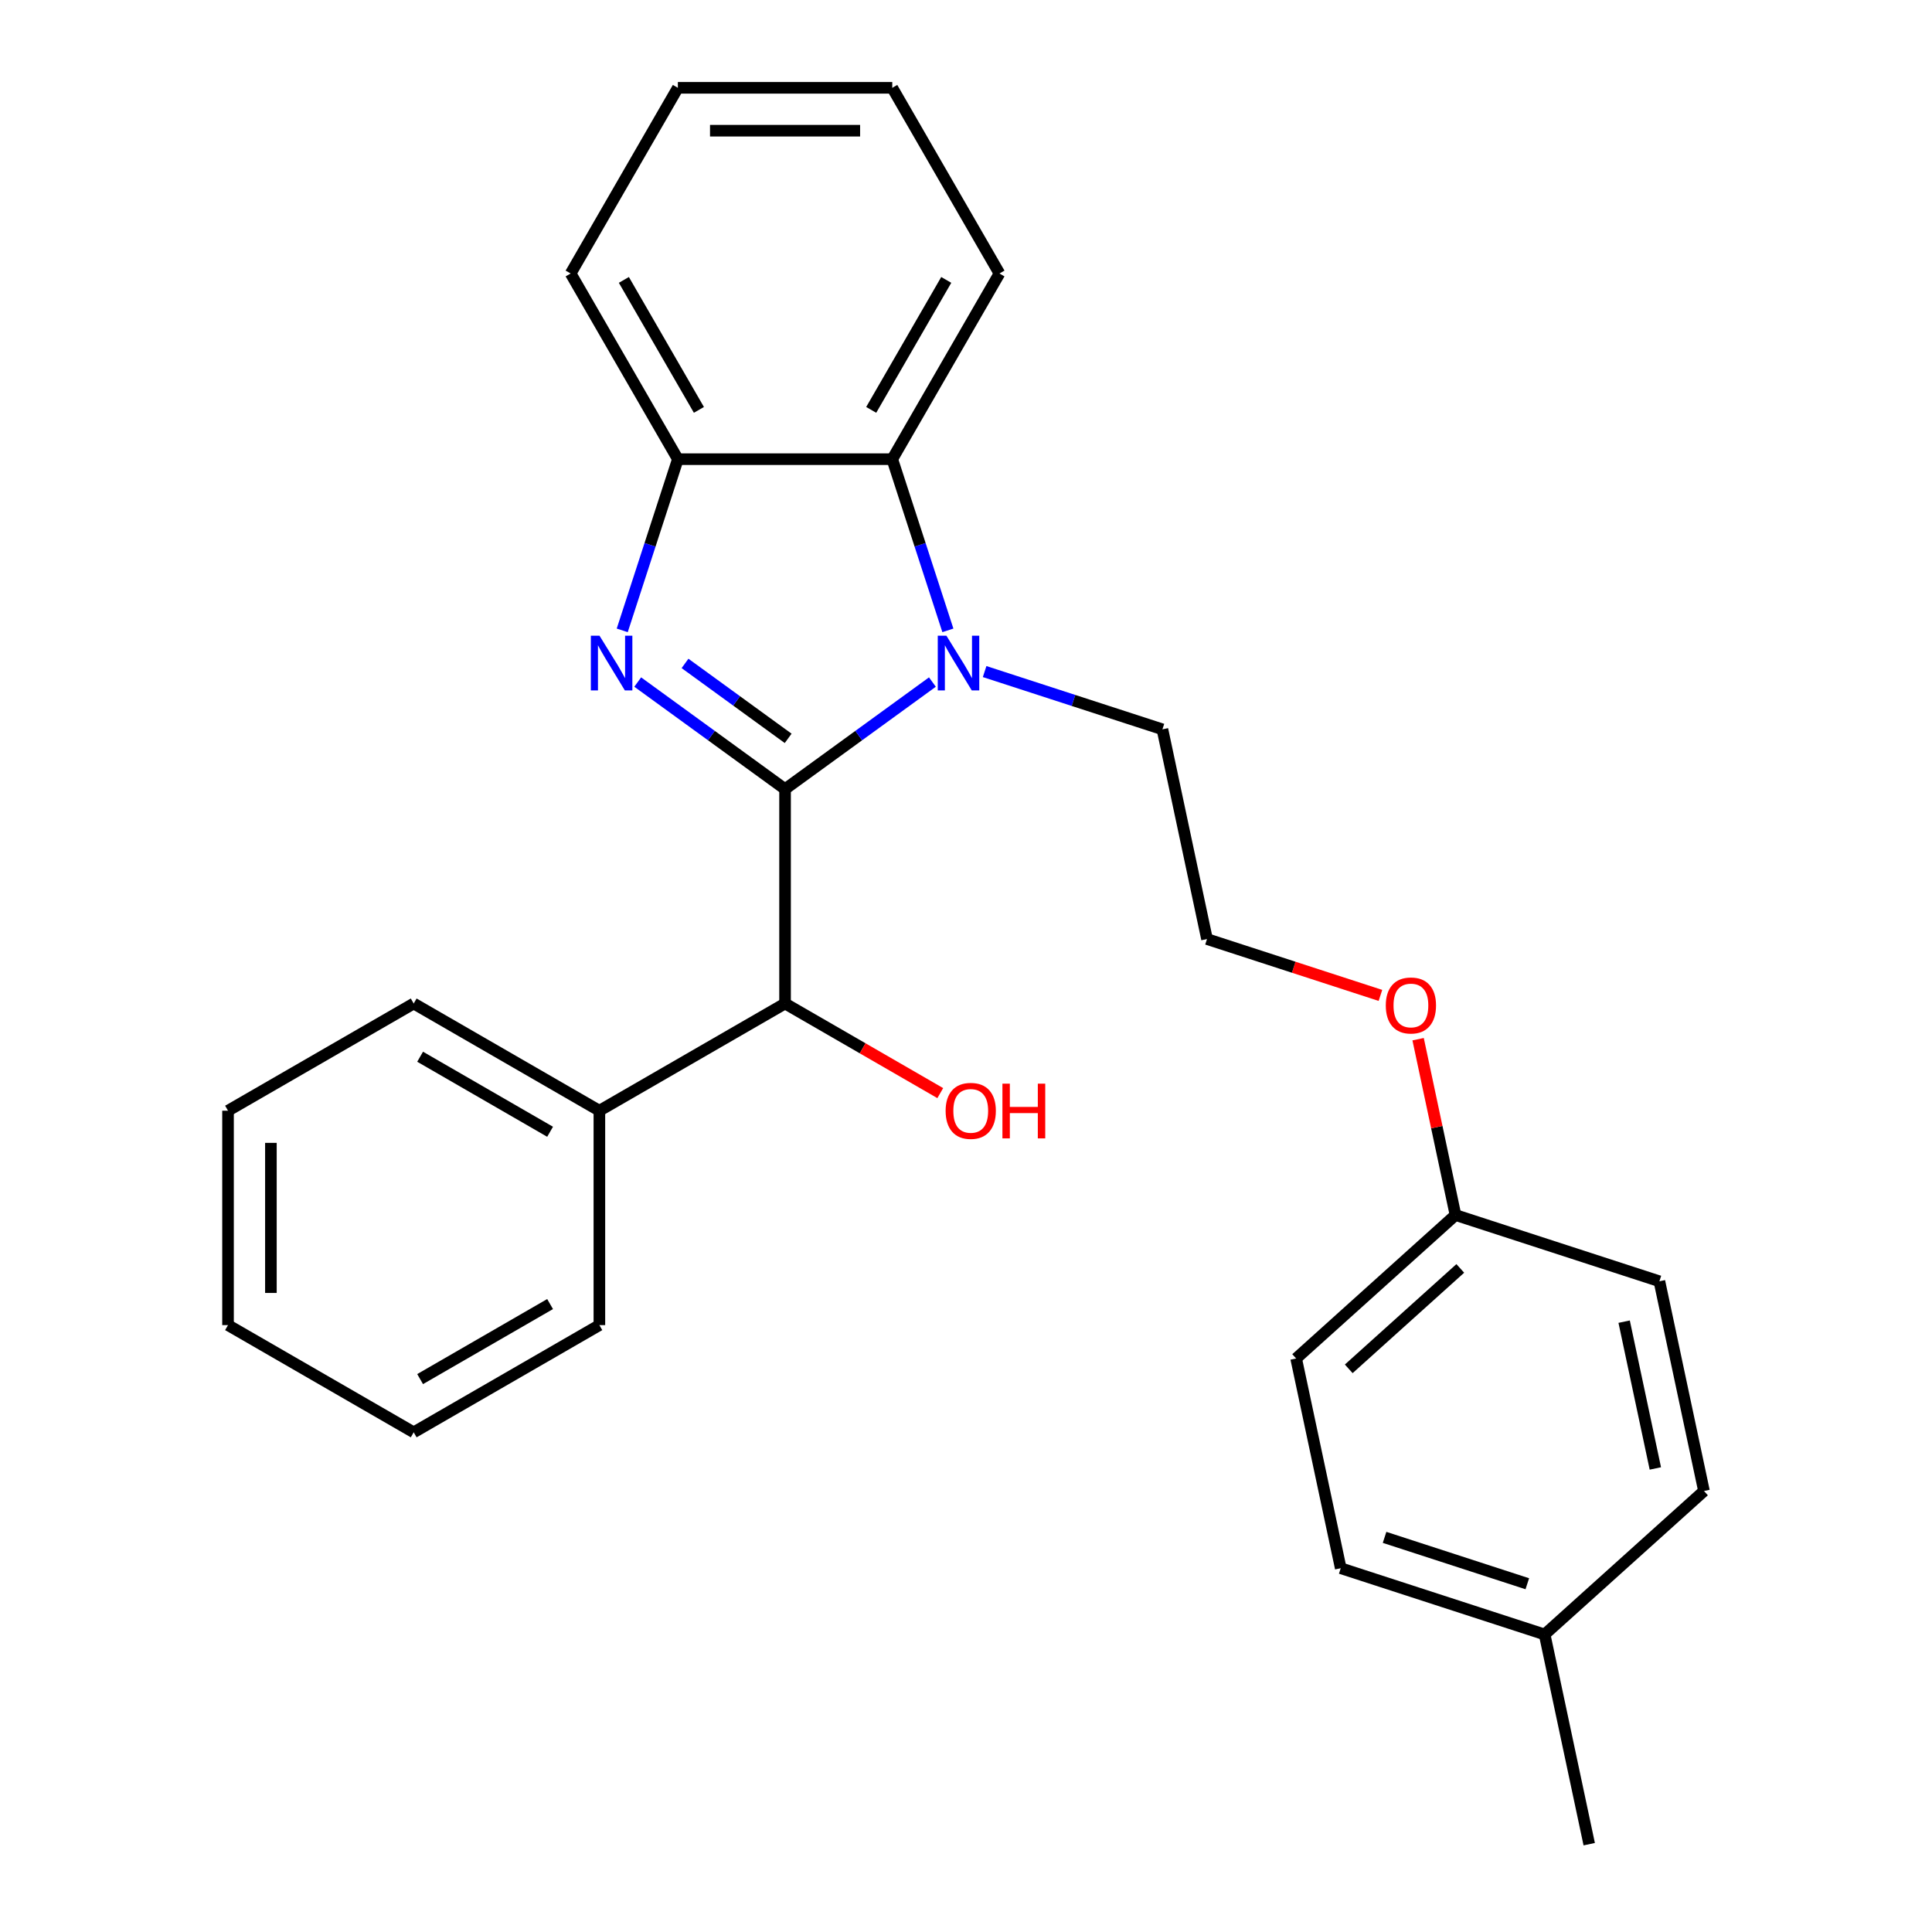<?xml version='1.0' encoding='iso-8859-1'?>
<svg version='1.1' baseProfile='full'
              xmlns='http://www.w3.org/2000/svg'
                      xmlns:rdkit='http://www.rdkit.org/xml'
                      xmlns:xlink='http://www.w3.org/1999/xlink'
                  xml:space='preserve'
width='1000px' height='1000px' viewBox='0 0 1000 1000'>
<!-- END OF HEADER -->
<rect style='opacity:1.0;fill:#FFFFFF;stroke:none' width='1000' height='1000' x='0' y='0'> </rect>
<path class='bond-0' d='M 406.346,408.441 L 368.213,380.735' style='fill:none;fill-rule:evenodd;stroke:#000000;stroke-width:6px;stroke-linecap:butt;stroke-linejoin:miter;stroke-opacity:1' />
<path class='bond-0' d='M 368.213,380.735 L 330.08,353.03' style='fill:none;fill-rule:evenodd;stroke:#0000FF;stroke-width:6px;stroke-linecap:butt;stroke-linejoin:miter;stroke-opacity:1' />
<path class='bond-0' d='M 407.952,382.173 L 381.259,362.779' style='fill:none;fill-rule:evenodd;stroke:#000000;stroke-width:6px;stroke-linecap:butt;stroke-linejoin:miter;stroke-opacity:1' />
<path class='bond-0' d='M 381.259,362.779 L 354.566,343.386' style='fill:none;fill-rule:evenodd;stroke:#0000FF;stroke-width:6px;stroke-linecap:butt;stroke-linejoin:miter;stroke-opacity:1' />
<path class='bond-1' d='M 406.346,408.441 L 444.479,380.735' style='fill:none;fill-rule:evenodd;stroke:#000000;stroke-width:6px;stroke-linecap:butt;stroke-linejoin:miter;stroke-opacity:1' />
<path class='bond-1' d='M 444.479,380.735 L 482.612,353.03' style='fill:none;fill-rule:evenodd;stroke:#0000FF;stroke-width:6px;stroke-linecap:butt;stroke-linejoin:miter;stroke-opacity:1' />
<path class='bond-4' d='M 406.346,408.441 L 406.346,519.415' style='fill:none;fill-rule:evenodd;stroke:#000000;stroke-width:6px;stroke-linecap:butt;stroke-linejoin:miter;stroke-opacity:1' />
<path class='bond-3' d='M 322.068,326.277 L 336.463,281.973' style='fill:none;fill-rule:evenodd;stroke:#0000FF;stroke-width:6px;stroke-linecap:butt;stroke-linejoin:miter;stroke-opacity:1' />
<path class='bond-3' d='M 336.463,281.973 L 350.859,237.668' style='fill:none;fill-rule:evenodd;stroke:#000000;stroke-width:6px;stroke-linecap:butt;stroke-linejoin:miter;stroke-opacity:1' />
<path class='bond-2' d='M 490.624,326.277 L 476.229,281.973' style='fill:none;fill-rule:evenodd;stroke:#0000FF;stroke-width:6px;stroke-linecap:butt;stroke-linejoin:miter;stroke-opacity:1' />
<path class='bond-2' d='M 476.229,281.973 L 461.833,237.668' style='fill:none;fill-rule:evenodd;stroke:#000000;stroke-width:6px;stroke-linecap:butt;stroke-linejoin:miter;stroke-opacity:1' />
<path class='bond-6' d='M 509.641,347.603 L 555.655,362.553' style='fill:none;fill-rule:evenodd;stroke:#0000FF;stroke-width:6px;stroke-linecap:butt;stroke-linejoin:miter;stroke-opacity:1' />
<path class='bond-6' d='M 555.655,362.553 L 601.67,377.504' style='fill:none;fill-rule:evenodd;stroke:#000000;stroke-width:6px;stroke-linecap:butt;stroke-linejoin:miter;stroke-opacity:1' />
<path class='bond-16' d='M 461.833,237.668 L 517.321,141.561' style='fill:none;fill-rule:evenodd;stroke:#000000;stroke-width:6px;stroke-linecap:butt;stroke-linejoin:miter;stroke-opacity:1' />
<path class='bond-16' d='M 450.935,212.155 L 489.776,144.88' style='fill:none;fill-rule:evenodd;stroke:#000000;stroke-width:6px;stroke-linecap:butt;stroke-linejoin:miter;stroke-opacity:1' />
<path class='bond-26' d='M 461.833,237.668 L 350.859,237.668' style='fill:none;fill-rule:evenodd;stroke:#000000;stroke-width:6px;stroke-linecap:butt;stroke-linejoin:miter;stroke-opacity:1' />
<path class='bond-17' d='M 350.859,237.668 L 295.371,141.561' style='fill:none;fill-rule:evenodd;stroke:#000000;stroke-width:6px;stroke-linecap:butt;stroke-linejoin:miter;stroke-opacity:1' />
<path class='bond-17' d='M 361.757,212.155 L 322.916,144.88' style='fill:none;fill-rule:evenodd;stroke:#000000;stroke-width:6px;stroke-linecap:butt;stroke-linejoin:miter;stroke-opacity:1' />
<path class='bond-5' d='M 406.346,519.415 L 310.239,574.903' style='fill:none;fill-rule:evenodd;stroke:#000000;stroke-width:6px;stroke-linecap:butt;stroke-linejoin:miter;stroke-opacity:1' />
<path class='bond-7' d='M 406.346,519.415 L 446.512,542.605' style='fill:none;fill-rule:evenodd;stroke:#000000;stroke-width:6px;stroke-linecap:butt;stroke-linejoin:miter;stroke-opacity:1' />
<path class='bond-7' d='M 446.512,542.605 L 486.678,565.795' style='fill:none;fill-rule:evenodd;stroke:#FF0000;stroke-width:6px;stroke-linecap:butt;stroke-linejoin:miter;stroke-opacity:1' />
<path class='bond-18' d='M 310.239,574.903 L 214.132,519.415' style='fill:none;fill-rule:evenodd;stroke:#000000;stroke-width:6px;stroke-linecap:butt;stroke-linejoin:miter;stroke-opacity:1' />
<path class='bond-18' d='M 284.726,585.801 L 217.451,546.96' style='fill:none;fill-rule:evenodd;stroke:#000000;stroke-width:6px;stroke-linecap:butt;stroke-linejoin:miter;stroke-opacity:1' />
<path class='bond-19' d='M 310.239,574.903 L 310.239,685.877' style='fill:none;fill-rule:evenodd;stroke:#000000;stroke-width:6px;stroke-linecap:butt;stroke-linejoin:miter;stroke-opacity:1' />
<path class='bond-15' d='M 601.67,377.504 L 624.742,486.054' style='fill:none;fill-rule:evenodd;stroke:#000000;stroke-width:6px;stroke-linecap:butt;stroke-linejoin:miter;stroke-opacity:1' />
<path class='bond-8' d='M 753.359,628.897 L 743.686,583.389' style='fill:none;fill-rule:evenodd;stroke:#000000;stroke-width:6px;stroke-linecap:butt;stroke-linejoin:miter;stroke-opacity:1' />
<path class='bond-8' d='M 743.686,583.389 L 734.013,537.881' style='fill:none;fill-rule:evenodd;stroke:#FF0000;stroke-width:6px;stroke-linecap:butt;stroke-linejoin:miter;stroke-opacity:1' />
<path class='bond-10' d='M 753.359,628.897 L 858.902,663.19' style='fill:none;fill-rule:evenodd;stroke:#000000;stroke-width:6px;stroke-linecap:butt;stroke-linejoin:miter;stroke-opacity:1' />
<path class='bond-11' d='M 753.359,628.897 L 670.888,703.153' style='fill:none;fill-rule:evenodd;stroke:#000000;stroke-width:6px;stroke-linecap:butt;stroke-linejoin:miter;stroke-opacity:1' />
<path class='bond-11' d='M 755.839,656.529 L 698.11,708.509' style='fill:none;fill-rule:evenodd;stroke:#000000;stroke-width:6px;stroke-linecap:butt;stroke-linejoin:miter;stroke-opacity:1' />
<path class='bond-9' d='M 799.504,845.996 L 693.961,811.703' style='fill:none;fill-rule:evenodd;stroke:#000000;stroke-width:6px;stroke-linecap:butt;stroke-linejoin:miter;stroke-opacity:1' />
<path class='bond-9' d='M 790.532,819.743 L 716.651,795.738' style='fill:none;fill-rule:evenodd;stroke:#000000;stroke-width:6px;stroke-linecap:butt;stroke-linejoin:miter;stroke-opacity:1' />
<path class='bond-20' d='M 799.504,845.996 L 822.577,954.545' style='fill:none;fill-rule:evenodd;stroke:#000000;stroke-width:6px;stroke-linecap:butt;stroke-linejoin:miter;stroke-opacity:1' />
<path class='bond-29' d='M 799.504,845.996 L 881.975,771.739' style='fill:none;fill-rule:evenodd;stroke:#000000;stroke-width:6px;stroke-linecap:butt;stroke-linejoin:miter;stroke-opacity:1' />
<path class='bond-13' d='M 858.902,663.19 L 881.975,771.739' style='fill:none;fill-rule:evenodd;stroke:#000000;stroke-width:6px;stroke-linecap:butt;stroke-linejoin:miter;stroke-opacity:1' />
<path class='bond-13' d='M 840.653,684.087 L 856.804,760.071' style='fill:none;fill-rule:evenodd;stroke:#000000;stroke-width:6px;stroke-linecap:butt;stroke-linejoin:miter;stroke-opacity:1' />
<path class='bond-12' d='M 670.888,703.153 L 693.961,811.703' style='fill:none;fill-rule:evenodd;stroke:#000000;stroke-width:6px;stroke-linecap:butt;stroke-linejoin:miter;stroke-opacity:1' />
<path class='bond-14' d='M 714.511,515.222 L 669.627,500.638' style='fill:none;fill-rule:evenodd;stroke:#FF0000;stroke-width:6px;stroke-linecap:butt;stroke-linejoin:miter;stroke-opacity:1' />
<path class='bond-14' d='M 669.627,500.638 L 624.742,486.054' style='fill:none;fill-rule:evenodd;stroke:#000000;stroke-width:6px;stroke-linecap:butt;stroke-linejoin:miter;stroke-opacity:1' />
<path class='bond-21' d='M 517.321,141.561 L 461.833,45.455' style='fill:none;fill-rule:evenodd;stroke:#000000;stroke-width:6px;stroke-linecap:butt;stroke-linejoin:miter;stroke-opacity:1' />
<path class='bond-22' d='M 295.371,141.561 L 350.859,45.455' style='fill:none;fill-rule:evenodd;stroke:#000000;stroke-width:6px;stroke-linecap:butt;stroke-linejoin:miter;stroke-opacity:1' />
<path class='bond-23' d='M 214.132,519.415 L 118.025,574.903' style='fill:none;fill-rule:evenodd;stroke:#000000;stroke-width:6px;stroke-linecap:butt;stroke-linejoin:miter;stroke-opacity:1' />
<path class='bond-24' d='M 310.239,685.877 L 214.132,741.365' style='fill:none;fill-rule:evenodd;stroke:#000000;stroke-width:6px;stroke-linecap:butt;stroke-linejoin:miter;stroke-opacity:1' />
<path class='bond-24' d='M 284.726,674.979 L 217.451,713.82' style='fill:none;fill-rule:evenodd;stroke:#000000;stroke-width:6px;stroke-linecap:butt;stroke-linejoin:miter;stroke-opacity:1' />
<path class='bond-27' d='M 461.833,45.455 L 350.859,45.455' style='fill:none;fill-rule:evenodd;stroke:#000000;stroke-width:6px;stroke-linecap:butt;stroke-linejoin:miter;stroke-opacity:1' />
<path class='bond-27' d='M 445.187,67.65 L 367.505,67.65' style='fill:none;fill-rule:evenodd;stroke:#000000;stroke-width:6px;stroke-linecap:butt;stroke-linejoin:miter;stroke-opacity:1' />
<path class='bond-28' d='M 118.025,574.903 L 118.025,685.877' style='fill:none;fill-rule:evenodd;stroke:#000000;stroke-width:6px;stroke-linecap:butt;stroke-linejoin:miter;stroke-opacity:1' />
<path class='bond-28' d='M 140.22,591.549 L 140.22,669.231' style='fill:none;fill-rule:evenodd;stroke:#000000;stroke-width:6px;stroke-linecap:butt;stroke-linejoin:miter;stroke-opacity:1' />
<path class='bond-25' d='M 214.132,741.365 L 118.025,685.877' style='fill:none;fill-rule:evenodd;stroke:#000000;stroke-width:6px;stroke-linecap:butt;stroke-linejoin:miter;stroke-opacity:1' />
<path  class='atom-1' d='M 310.306 329.051
L 319.586 344.051
Q 320.506 345.531, 321.986 348.211
Q 323.466 350.891, 323.546 351.051
L 323.546 329.051
L 327.306 329.051
L 327.306 357.371
L 323.426 357.371
L 313.466 340.971
Q 312.306 339.051, 311.066 336.851
Q 309.866 334.651, 309.506 333.971
L 309.506 357.371
L 305.826 357.371
L 305.826 329.051
L 310.306 329.051
' fill='#0000FF'/>
<path  class='atom-2' d='M 489.866 329.051
L 499.146 344.051
Q 500.066 345.531, 501.546 348.211
Q 503.026 350.891, 503.106 351.051
L 503.106 329.051
L 506.866 329.051
L 506.866 357.371
L 502.986 357.371
L 493.026 340.971
Q 491.866 339.051, 490.626 336.851
Q 489.426 334.651, 489.066 333.971
L 489.066 357.371
L 485.386 357.371
L 485.386 329.051
L 489.866 329.051
' fill='#0000FF'/>
<path  class='atom-8' d='M 489.453 574.983
Q 489.453 568.183, 492.813 564.383
Q 496.173 560.583, 502.453 560.583
Q 508.733 560.583, 512.093 564.383
Q 515.453 568.183, 515.453 574.983
Q 515.453 581.863, 512.053 585.783
Q 508.653 589.663, 502.453 589.663
Q 496.213 589.663, 492.813 585.783
Q 489.453 581.903, 489.453 574.983
M 502.453 586.463
Q 506.773 586.463, 509.093 583.583
Q 511.453 580.663, 511.453 574.983
Q 511.453 569.423, 509.093 566.623
Q 506.773 563.783, 502.453 563.783
Q 498.133 563.783, 495.773 566.583
Q 493.453 569.383, 493.453 574.983
Q 493.453 580.703, 495.773 583.583
Q 498.133 586.463, 502.453 586.463
' fill='#FF0000'/>
<path  class='atom-8' d='M 518.853 560.903
L 522.693 560.903
L 522.693 572.943
L 537.173 572.943
L 537.173 560.903
L 541.013 560.903
L 541.013 589.223
L 537.173 589.223
L 537.173 576.143
L 522.693 576.143
L 522.693 589.223
L 518.853 589.223
L 518.853 560.903
' fill='#FF0000'/>
<path  class='atom-15' d='M 717.286 520.427
Q 717.286 513.627, 720.646 509.827
Q 724.006 506.027, 730.286 506.027
Q 736.566 506.027, 739.926 509.827
Q 743.286 513.627, 743.286 520.427
Q 743.286 527.307, 739.886 531.227
Q 736.486 535.107, 730.286 535.107
Q 724.046 535.107, 720.646 531.227
Q 717.286 527.347, 717.286 520.427
M 730.286 531.907
Q 734.606 531.907, 736.926 529.027
Q 739.286 526.107, 739.286 520.427
Q 739.286 514.867, 736.926 512.067
Q 734.606 509.227, 730.286 509.227
Q 725.966 509.227, 723.606 512.027
Q 721.286 514.827, 721.286 520.427
Q 721.286 526.147, 723.606 529.027
Q 725.966 531.907, 730.286 531.907
' fill='#FF0000'/>
</svg>
